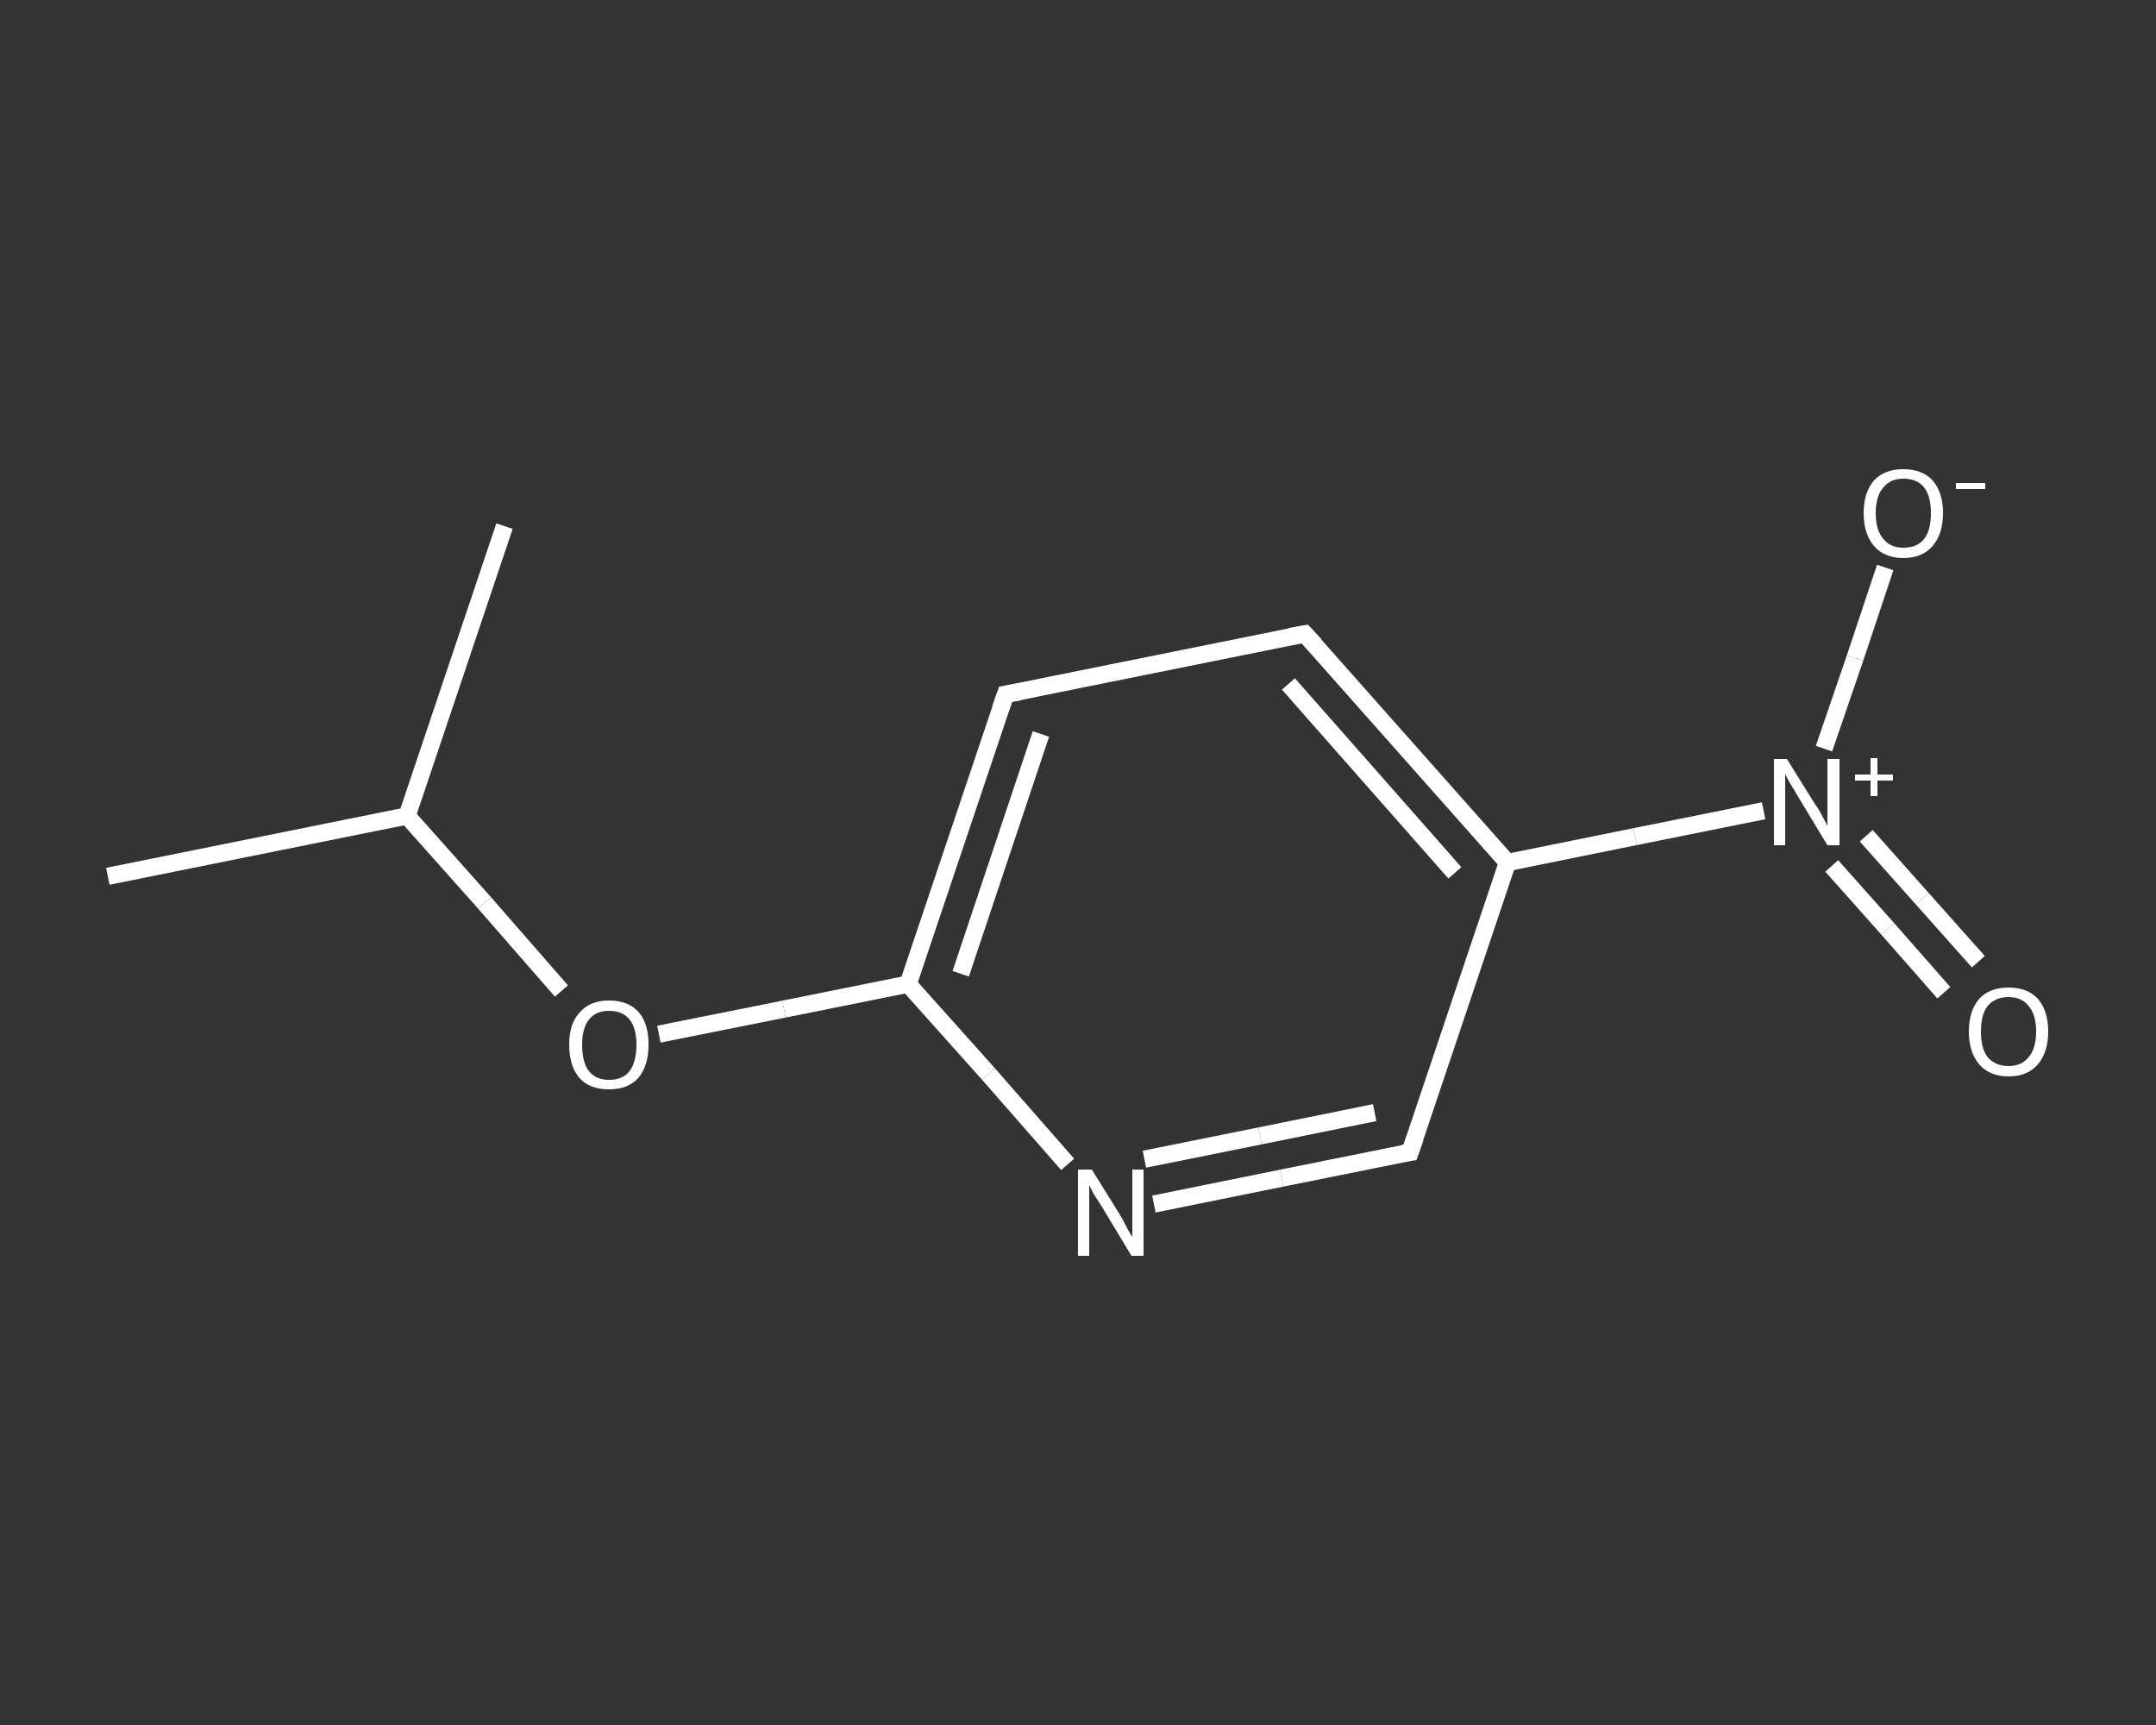 <?xml version='1.0' encoding='iso-8859-1'?>
<svg version='1.1' baseProfile='full'
              xmlns='http://www.w3.org/2000/svg'
                      xmlns:rdkit='http://www.rdkit.org/xml'
                      xmlns:xlink='http://www.w3.org/1999/xlink'
                  xml:space='preserve'
width='250px' height='200px' viewBox='0 0 250 200'>
<rect x="0" y="0" width="250" height="200" fill="#333333" stroke="none"/>
<!-- END OF HEADER -->
<rect style='opacity:1.0;fill:transparent;stroke:none' width='250.0' height='200.0' x='0.0' y='0.0'> </rect>
<path class='bond-0 atom-0 atom-1' d='M 12.5,101.6 L 47.2,94.6' style='fill:none;fill-rule:evenodd;stroke:#FFFFFF;stroke-width:2.0px;stroke-linecap:butt;stroke-linejoin:miter;stroke-opacity:1' />
<path class='bond-1 atom-1 atom-2' d='M 47.2,94.6 L 58.5,61.0' style='fill:none;fill-rule:evenodd;stroke:#FFFFFF;stroke-width:2.0px;stroke-linecap:butt;stroke-linejoin:miter;stroke-opacity:1' />
<path class='bond-2 atom-1 atom-3' d='M 47.2,94.6 L 56.2,104.7' style='fill:none;fill-rule:evenodd;stroke:#FFFFFF;stroke-width:2.0px;stroke-linecap:butt;stroke-linejoin:miter;stroke-opacity:1' />
<path class='bond-2 atom-1 atom-3' d='M 56.2,104.7 L 65.1,114.9' style='fill:none;fill-rule:evenodd;stroke:#FFFFFF;stroke-width:2.0px;stroke-linecap:butt;stroke-linejoin:miter;stroke-opacity:1' />
<path class='bond-3 atom-3 atom-4' d='M 76.4,119.9 L 90.9,117.0' style='fill:none;fill-rule:evenodd;stroke:#FFFFFF;stroke-width:2.0px;stroke-linecap:butt;stroke-linejoin:miter;stroke-opacity:1' />
<path class='bond-3 atom-3 atom-4' d='M 90.9,117.0 L 105.3,114.1' style='fill:none;fill-rule:evenodd;stroke:#FFFFFF;stroke-width:2.0px;stroke-linecap:butt;stroke-linejoin:miter;stroke-opacity:1' />
<path class='bond-4 atom-4 atom-5' d='M 105.3,114.1 L 116.6,80.5' style='fill:none;fill-rule:evenodd;stroke:#FFFFFF;stroke-width:2.0px;stroke-linecap:butt;stroke-linejoin:miter;stroke-opacity:1' />
<path class='bond-4 atom-4 atom-5' d='M 111.4,112.9 L 120.7,85.1' style='fill:none;fill-rule:evenodd;stroke:#FFFFFF;stroke-width:2.0px;stroke-linecap:butt;stroke-linejoin:miter;stroke-opacity:1' />
<path class='bond-5 atom-5 atom-6' d='M 116.6,80.5 L 151.3,73.5' style='fill:none;fill-rule:evenodd;stroke:#FFFFFF;stroke-width:2.0px;stroke-linecap:butt;stroke-linejoin:miter;stroke-opacity:1' />
<path class='bond-6 atom-6 atom-7' d='M 151.3,73.5 L 174.8,100.0' style='fill:none;fill-rule:evenodd;stroke:#FFFFFF;stroke-width:2.0px;stroke-linecap:butt;stroke-linejoin:miter;stroke-opacity:1' />
<path class='bond-6 atom-6 atom-7' d='M 149.4,79.3 L 168.7,101.2' style='fill:none;fill-rule:evenodd;stroke:#FFFFFF;stroke-width:2.0px;stroke-linecap:butt;stroke-linejoin:miter;stroke-opacity:1' />
<path class='bond-7 atom-7 atom-8' d='M 174.8,100.0 L 189.6,97.0' style='fill:none;fill-rule:evenodd;stroke:#FFFFFF;stroke-width:2.0px;stroke-linecap:butt;stroke-linejoin:miter;stroke-opacity:1' />
<path class='bond-7 atom-7 atom-8' d='M 189.6,97.0 L 204.5,94.0' style='fill:none;fill-rule:evenodd;stroke:#FFFFFF;stroke-width:2.0px;stroke-linecap:butt;stroke-linejoin:miter;stroke-opacity:1' />
<path class='bond-8 atom-8 atom-9' d='M 212.4,100.4 L 218.9,107.7' style='fill:none;fill-rule:evenodd;stroke:#FFFFFF;stroke-width:2.0px;stroke-linecap:butt;stroke-linejoin:miter;stroke-opacity:1' />
<path class='bond-8 atom-8 atom-9' d='M 218.9,107.7 L 225.4,115.1' style='fill:none;fill-rule:evenodd;stroke:#FFFFFF;stroke-width:2.0px;stroke-linecap:butt;stroke-linejoin:miter;stroke-opacity:1' />
<path class='bond-8 atom-8 atom-9' d='M 216.4,96.9 L 222.9,104.2' style='fill:none;fill-rule:evenodd;stroke:#FFFFFF;stroke-width:2.0px;stroke-linecap:butt;stroke-linejoin:miter;stroke-opacity:1' />
<path class='bond-8 atom-8 atom-9' d='M 222.9,104.2 L 229.4,111.5' style='fill:none;fill-rule:evenodd;stroke:#FFFFFF;stroke-width:2.0px;stroke-linecap:butt;stroke-linejoin:miter;stroke-opacity:1' />
<path class='bond-9 atom-8 atom-10' d='M 211.5,86.8 L 215.1,76.3' style='fill:none;fill-rule:evenodd;stroke:#FFFFFF;stroke-width:2.0px;stroke-linecap:butt;stroke-linejoin:miter;stroke-opacity:1' />
<path class='bond-9 atom-8 atom-10' d='M 215.1,76.3 L 218.6,65.8' style='fill:none;fill-rule:evenodd;stroke:#FFFFFF;stroke-width:2.0px;stroke-linecap:butt;stroke-linejoin:miter;stroke-opacity:1' />
<path class='bond-10 atom-7 atom-11' d='M 174.8,100.0 L 163.5,133.6' style='fill:none;fill-rule:evenodd;stroke:#FFFFFF;stroke-width:2.0px;stroke-linecap:butt;stroke-linejoin:miter;stroke-opacity:1' />
<path class='bond-11 atom-11 atom-12' d='M 163.5,133.6 L 148.6,136.6' style='fill:none;fill-rule:evenodd;stroke:#FFFFFF;stroke-width:2.0px;stroke-linecap:butt;stroke-linejoin:miter;stroke-opacity:1' />
<path class='bond-11 atom-11 atom-12' d='M 148.6,136.6 L 133.8,139.6' style='fill:none;fill-rule:evenodd;stroke:#FFFFFF;stroke-width:2.0px;stroke-linecap:butt;stroke-linejoin:miter;stroke-opacity:1' />
<path class='bond-11 atom-11 atom-12' d='M 159.4,129.0 L 146.1,131.7' style='fill:none;fill-rule:evenodd;stroke:#FFFFFF;stroke-width:2.0px;stroke-linecap:butt;stroke-linejoin:miter;stroke-opacity:1' />
<path class='bond-11 atom-11 atom-12' d='M 146.1,131.7 L 132.7,134.4' style='fill:none;fill-rule:evenodd;stroke:#FFFFFF;stroke-width:2.0px;stroke-linecap:butt;stroke-linejoin:miter;stroke-opacity:1' />
<path class='bond-12 atom-12 atom-4' d='M 123.8,135.0 L 114.6,124.5' style='fill:none;fill-rule:evenodd;stroke:#FFFFFF;stroke-width:2.0px;stroke-linecap:butt;stroke-linejoin:miter;stroke-opacity:1' />
<path class='bond-12 atom-12 atom-4' d='M 114.6,124.5 L 105.3,114.1' style='fill:none;fill-rule:evenodd;stroke:#FFFFFF;stroke-width:2.0px;stroke-linecap:butt;stroke-linejoin:miter;stroke-opacity:1' />
<path d='M 116.0,82.2 L 116.6,80.5 L 118.3,80.2' style='fill:none;stroke:#FFFFFF;stroke-width:2.0px;stroke-linecap:butt;stroke-linejoin:miter;stroke-opacity:1;' />
<path d='M 149.6,73.8 L 151.3,73.5 L 152.5,74.8' style='fill:none;stroke:#FFFFFF;stroke-width:2.0px;stroke-linecap:butt;stroke-linejoin:miter;stroke-opacity:1;' />
<path d='M 164.1,131.9 L 163.5,133.6 L 162.7,133.7' style='fill:none;stroke:#FFFFFF;stroke-width:2.0px;stroke-linecap:butt;stroke-linejoin:miter;stroke-opacity:1;' />
<path class='atom-3' d='M 66.0 121.1
Q 66.0 118.7, 67.2 117.4
Q 68.4 116.0, 70.6 116.0
Q 72.9 116.0, 74.1 117.4
Q 75.2 118.7, 75.2 121.1
Q 75.2 123.6, 74.0 125.0
Q 72.8 126.3, 70.6 126.3
Q 68.4 126.3, 67.2 125.0
Q 66.0 123.6, 66.0 121.1
M 70.6 125.2
Q 72.2 125.2, 73.0 124.2
Q 73.8 123.1, 73.8 121.1
Q 73.8 119.2, 73.0 118.2
Q 72.2 117.2, 70.6 117.2
Q 69.1 117.2, 68.3 118.2
Q 67.5 119.2, 67.5 121.1
Q 67.5 123.2, 68.3 124.2
Q 69.1 125.2, 70.6 125.2
' fill='#FFFFFF'/>
<path class='atom-8' d='M 207.2 88.0
L 210.5 93.3
Q 210.9 93.8, 211.4 94.8
Q 211.9 95.7, 211.9 95.8
L 211.9 88.0
L 213.3 88.0
L 213.3 98.0
L 211.9 98.0
L 208.4 92.2
Q 208.0 91.5, 207.5 90.7
Q 207.1 90.0, 207.0 89.7
L 207.0 98.0
L 205.7 98.0
L 205.7 88.0
L 207.2 88.0
' fill='#FFFFFF'/>
<path class='atom-8' d='M 215.1 89.8
L 216.9 89.8
L 216.9 87.9
L 217.7 87.9
L 217.7 89.8
L 219.5 89.8
L 219.5 90.5
L 217.7 90.5
L 217.7 92.3
L 216.9 92.3
L 216.9 90.5
L 215.1 90.5
L 215.1 89.8
' fill='#FFFFFF'/>
<path class='atom-9' d='M 228.3 119.6
Q 228.3 117.2, 229.5 115.8
Q 230.7 114.5, 232.9 114.5
Q 235.1 114.5, 236.3 115.8
Q 237.5 117.2, 237.5 119.6
Q 237.5 122.0, 236.3 123.4
Q 235.1 124.8, 232.9 124.8
Q 230.7 124.8, 229.5 123.4
Q 228.3 122.0, 228.3 119.6
M 232.9 123.6
Q 234.4 123.6, 235.2 122.6
Q 236.1 121.6, 236.1 119.6
Q 236.1 117.6, 235.2 116.6
Q 234.4 115.6, 232.9 115.6
Q 231.4 115.6, 230.5 116.6
Q 229.7 117.6, 229.7 119.6
Q 229.7 121.6, 230.5 122.6
Q 231.4 123.6, 232.9 123.6
' fill='#FFFFFF'/>
<path class='atom-10' d='M 216.1 59.5
Q 216.1 57.1, 217.3 55.7
Q 218.5 54.4, 220.7 54.4
Q 222.9 54.4, 224.1 55.7
Q 225.3 57.1, 225.3 59.5
Q 225.3 61.9, 224.1 63.3
Q 222.9 64.7, 220.7 64.7
Q 218.5 64.7, 217.3 63.3
Q 216.1 61.9, 216.1 59.5
M 220.7 63.5
Q 222.3 63.5, 223.1 62.5
Q 223.9 61.5, 223.9 59.5
Q 223.9 57.5, 223.1 56.5
Q 222.3 55.5, 220.7 55.5
Q 219.2 55.5, 218.4 56.5
Q 217.5 57.5, 217.5 59.5
Q 217.5 61.5, 218.4 62.5
Q 219.2 63.5, 220.7 63.5
' fill='#FFFFFF'/>
<path class='atom-10' d='M 226.8 56.0
L 230.2 56.0
L 230.2 56.7
L 226.8 56.7
L 226.8 56.0
' fill='#FFFFFF'/>
<path class='atom-12' d='M 126.6 135.6
L 129.9 140.9
Q 130.2 141.4, 130.7 142.4
Q 131.2 143.3, 131.3 143.4
L 131.3 135.6
L 132.6 135.6
L 132.6 145.6
L 131.2 145.6
L 127.7 139.8
Q 127.3 139.2, 126.8 138.4
Q 126.4 137.6, 126.3 137.4
L 126.3 145.6
L 125.0 145.6
L 125.0 135.6
L 126.6 135.6
' fill='#FFFFFF'/>
</svg>

